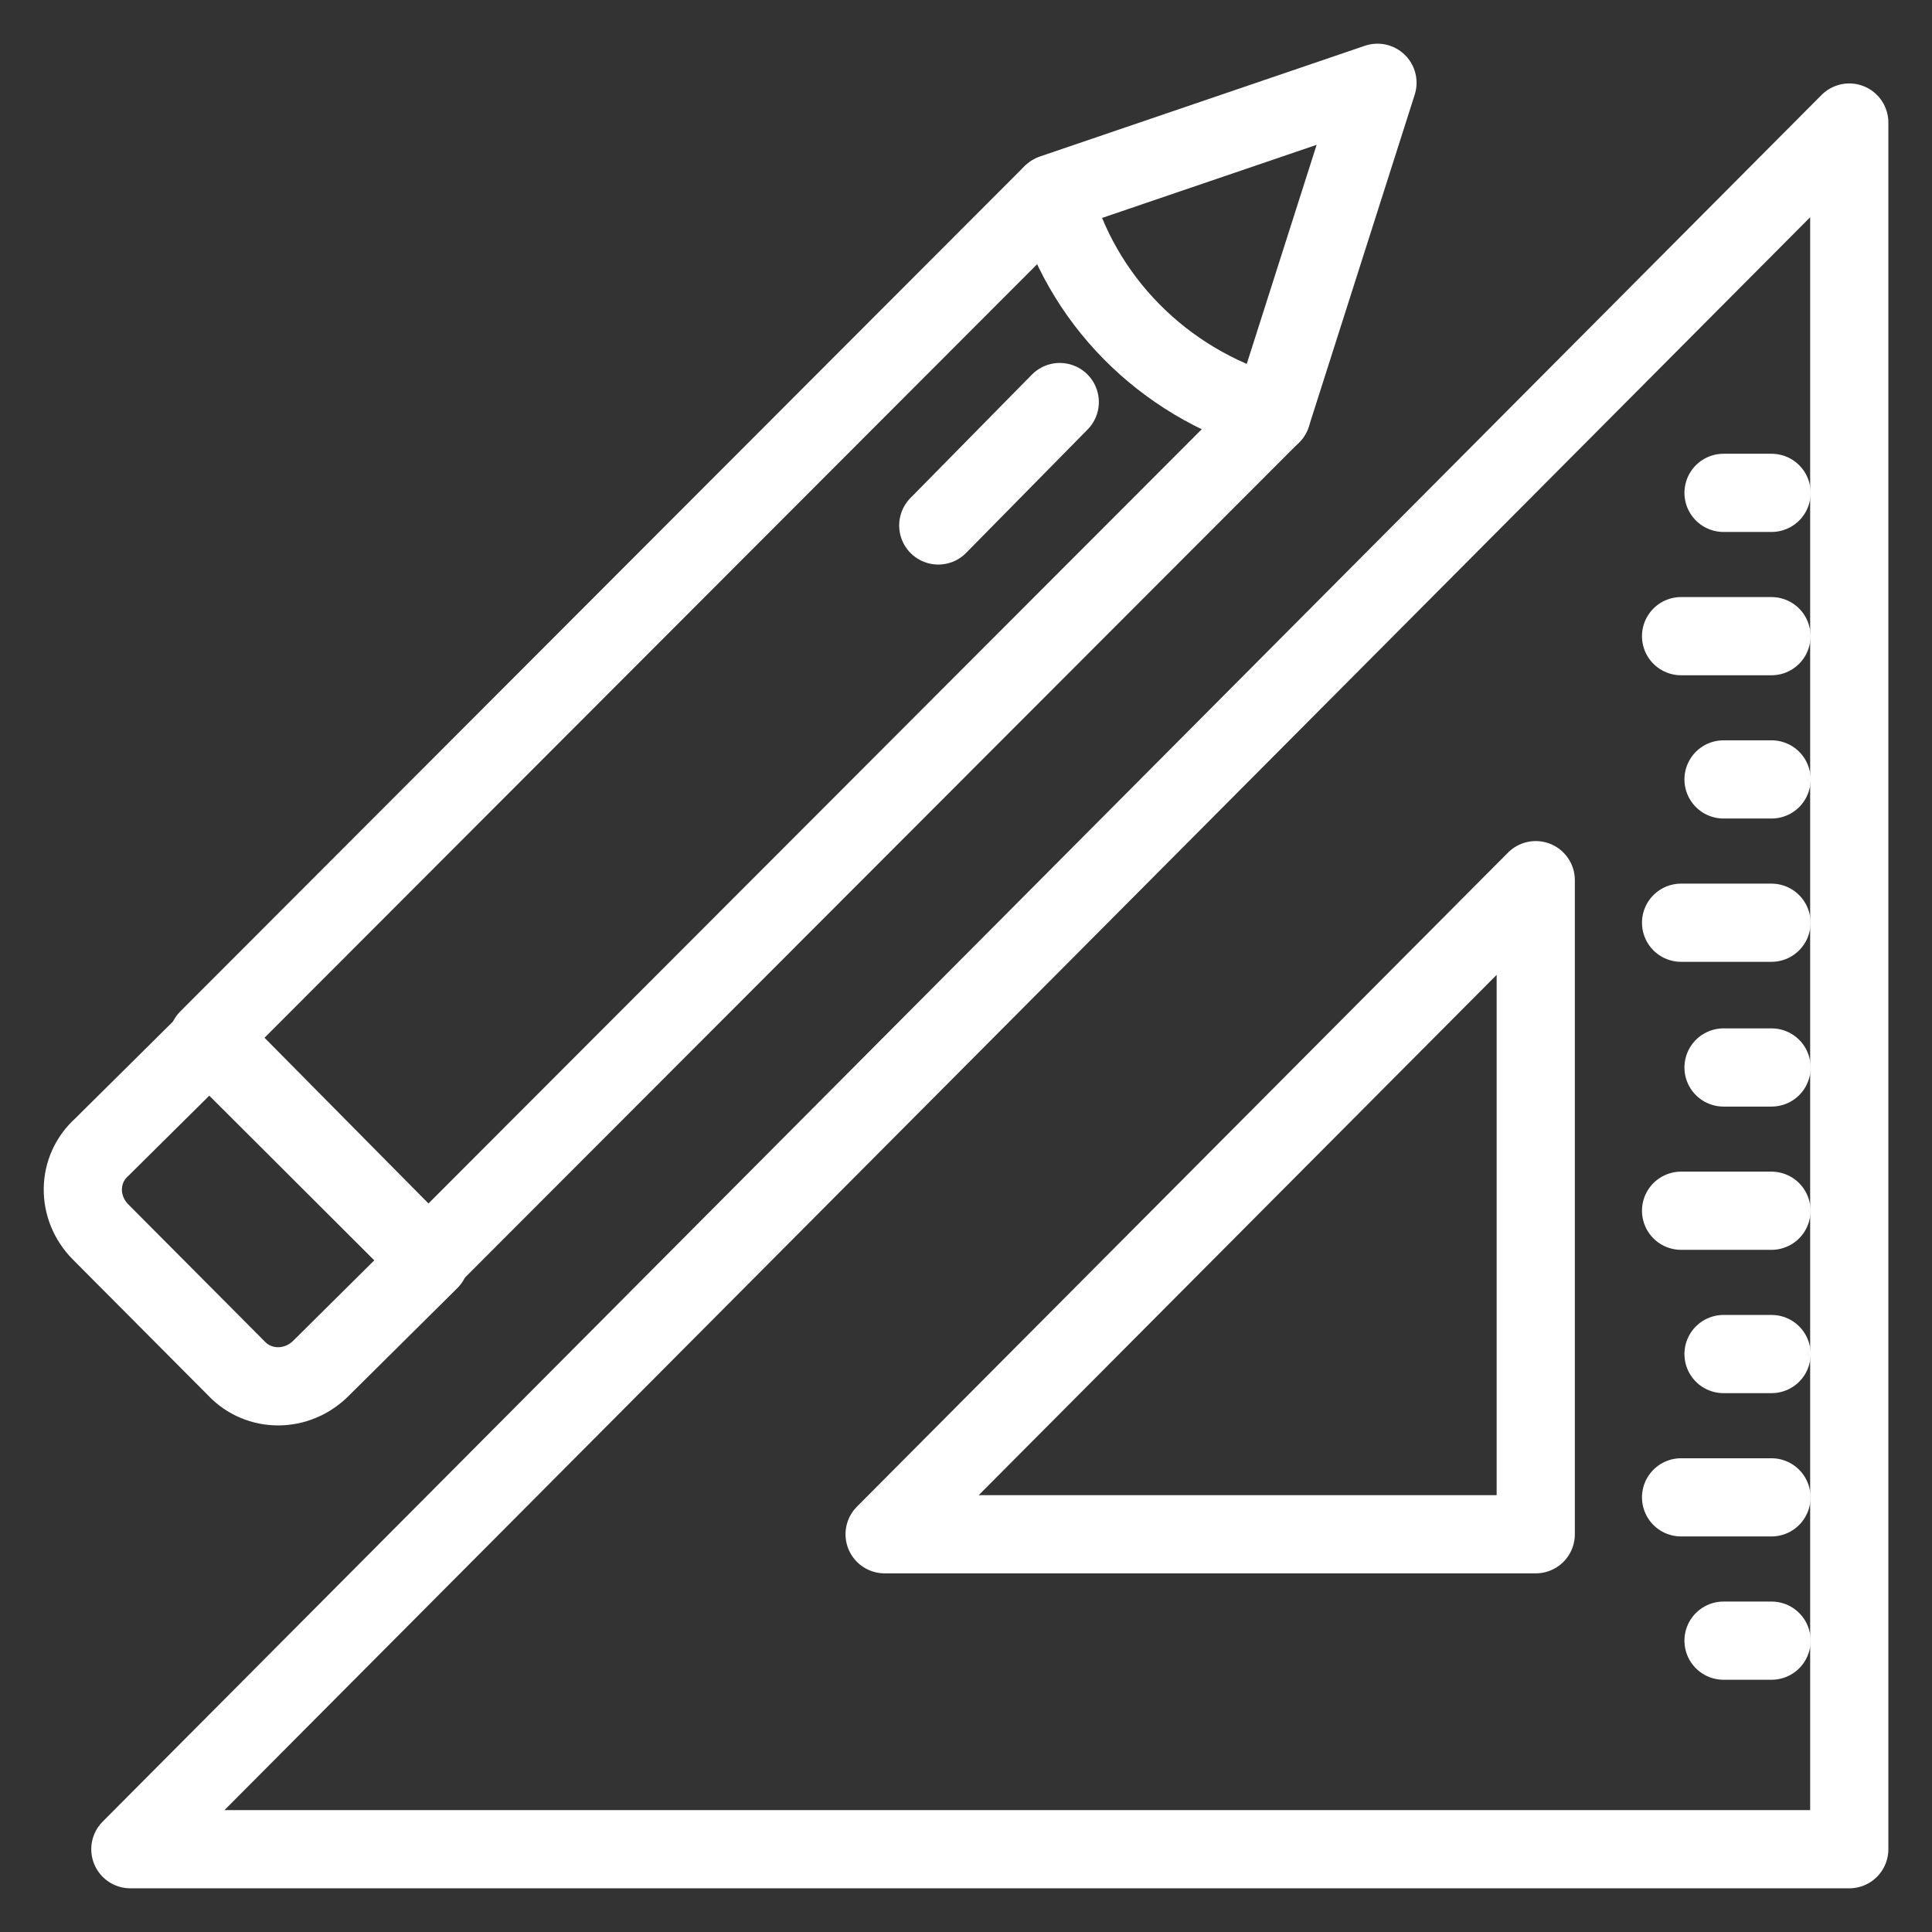 <svg width="40" height="40" viewBox="0 0 40 40" fill="none" xmlns="http://www.w3.org/2000/svg">
<rect x="0" y="0" width="40" height="40" fill="#333333" stroke="none"/>
<path d="M26.324 8.588L8.867 26.066L4.305 21.513L21.762 4.035" stroke="white" stroke-width="1.619" stroke-miterlimit="10" stroke-linecap="round" stroke-linejoin="round"/>
<path d="M2.084 25.508L4.891 28.328C5.359 28.827 6.149 28.827 6.646 28.328L8.898 26.095L4.365 21.513L2.113 23.745C1.587 24.215 1.587 25.009 2.084 25.508Z" stroke="white" stroke-width="1.619" stroke-miterlimit="10" stroke-linecap="round" stroke-linejoin="round"/>
<path d="M26.326 8.588L28.519 1.714L21.793 4.006C22.378 6.209 24.074 7.912 26.267 8.559L26.326 8.588Z" stroke="white" stroke-width="1.619" stroke-miterlimit="10" stroke-linecap="round" stroke-linejoin="round"/>
<path d="M21.941 8.324L19.426 10.879" stroke="white" stroke-width="1.619" stroke-miterlimit="10" stroke-linecap="round" stroke-linejoin="round"/>
<path d="M2.699 38.286H38.287V2.537L2.699 38.286ZM31.796 31.765H18.315L31.796 18.223V31.765Z" stroke="white" stroke-width="1.619" stroke-miterlimit="10" stroke-linecap="round" stroke-linejoin="round"/>
<path d="M36.678 10.204H35.684" stroke="white" stroke-width="1.619" stroke-miterlimit="10" stroke-linecap="round" stroke-linejoin="round"/>
<path d="M36.676 13.171H34.805" stroke="white" stroke-width="1.619" stroke-miterlimit="10" stroke-linecap="round" stroke-linejoin="round"/>
<path d="M36.678 16.137H35.684" stroke="white" stroke-width="1.619" stroke-miterlimit="10" stroke-linecap="round" stroke-linejoin="round"/>
<path d="M36.676 19.104H34.805" stroke="white" stroke-width="1.619" stroke-miterlimit="10" stroke-linecap="round" stroke-linejoin="round"/>
<path d="M36.678 22.101H35.684" stroke="white" stroke-width="1.619" stroke-miterlimit="10" stroke-linecap="round" stroke-linejoin="round"/>
<path d="M36.676 25.067H34.805" stroke="white" stroke-width="1.619" stroke-miterlimit="10" stroke-linecap="round" stroke-linejoin="round"/>
<path d="M36.678 28.034H35.684" stroke="white" stroke-width="1.619" stroke-miterlimit="10" stroke-linecap="round" stroke-linejoin="round"/>
<path d="M36.676 31.001H34.805" stroke="white" stroke-width="1.619" stroke-miterlimit="10" stroke-linecap="round" stroke-linejoin="round"/>
<path d="M36.678 33.968H35.684" stroke="white" stroke-width="1.619" stroke-miterlimit="10" stroke-linecap="round" stroke-linejoin="round"/>
</svg>
